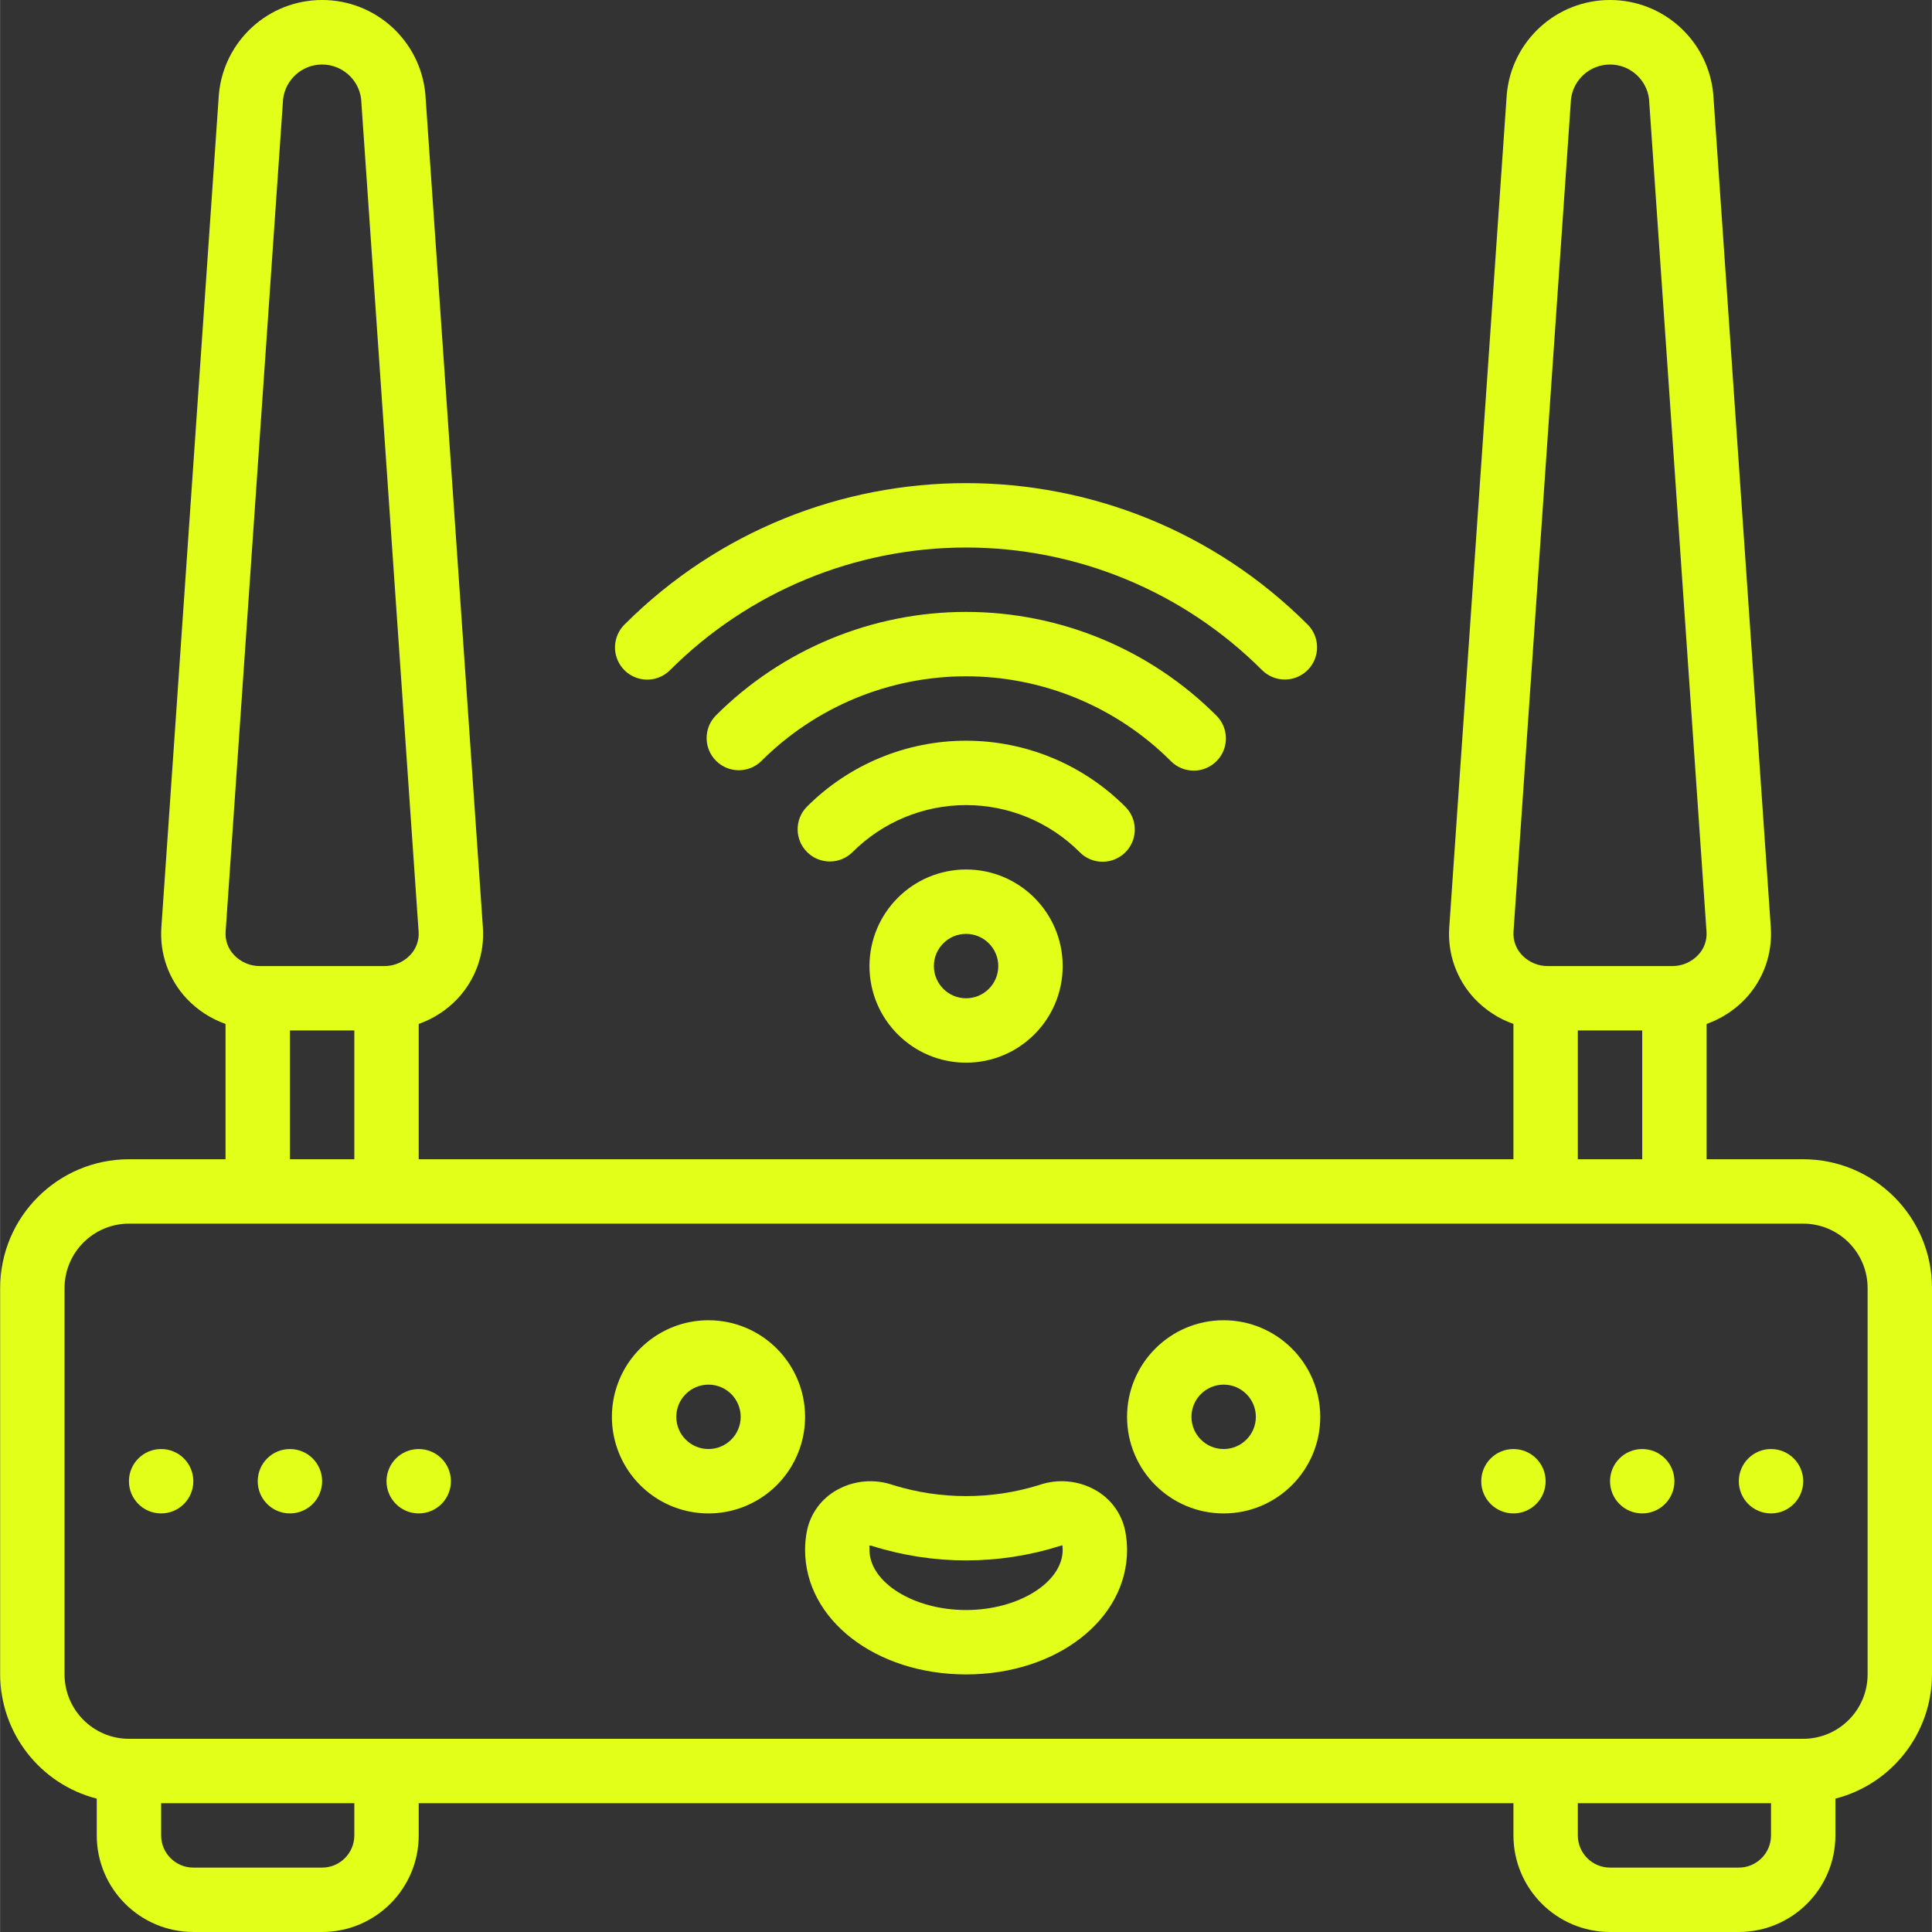 <svg height="512pt" viewBox="0 0 512 512.04" width="512pt" xmlns="http://www.w3.org/2000/svg"><rect x="0" y="0" width="512" height="512.04" fill="#333333" stroke="none"/><defs><style>g,path{fill:#e1ff19;}</style></defs><path d="m477.887 307.238h-25.602v-35.859c3.887-1.375 7.395-3.645 10.234-6.633 4.812-5.094 7.27-11.973 6.777-18.965l-15.242-220.766c-1.277-14.164-13.145-25.012-27.363-25.016s-26.094 10.844-27.371 25.008l-15.242 220.773c-.496 6.992 1.961 13.871 6.773 18.965 2.844 2.988 6.348 5.258 10.234 6.633v35.859h-290.133v-35.859c3.887-1.375 7.391-3.645 10.234-6.633 4.812-5.094 7.27-11.973 6.773-18.965l-15.242-220.766c-1.273-14.164-13.141-25.012-27.363-25.016-14.219-.004-26.09 10.844-27.367 25.008l-15.242 220.773c-.496 6.992 1.961 13.871 6.773 18.965 2.844 2.988 6.348 5.258 10.234 6.633v35.859h-25.602c-18.844.02-34.113 15.289-34.133 34.133v102.402c.047 15.52 10.566 29.055 25.602 32.922v9.746c.016 14.129 11.465 25.582 25.598 25.598h34.133c14.133-.016 25.586-11.469 25.602-25.598v-8.535h290.133v8.535c.016 14.129 11.469 25.582 25.602 25.598h34.133c14.133-.016 25.586-11.469 25.598-25.598v-9.746c15.035-3.867 25.559-17.402 25.602-32.922v-102.402c-.02-18.844-15.289-34.113-34.133-34.133zm-61.535-281.059c.676-5.191 5.102-9.078 10.34-9.074 5.234 0 9.656 3.891 10.328 9.086l15.242 220.773c.152 2.27-.652 4.5-2.227 6.145-1.793 1.887-4.285 2.949-6.891 2.93h-32.918c-2.602.02-5.098-1.043-6.891-2.934-1.57-1.645-2.379-3.875-2.227-6.145zm1.801 246.926h17.066v34.133h-17.066zm-343.133-246.926c.676-5.191 5.102-9.078 10.336-9.074 5.238 0 9.66 3.891 10.332 9.086l15.242 220.773c.152 2.27-.656 4.5-2.227 6.145-1.793 1.887-4.289 2.949-6.891 2.93h-32.918c-2.605.02-5.098-1.043-6.891-2.934-1.57-1.645-2.379-3.875-2.227-6.145zm1.801 246.926h17.066v34.133h-17.066zm17.066 213.336c-.004 4.711-3.82 8.527-8.535 8.531h-34.133c-4.711-.004-8.531-3.82-8.531-8.531v-8.535h51.199zm375.465 0c0 4.711-3.82 8.527-8.531 8.531h-34.133c-4.711-.004-8.531-3.82-8.535-8.531v-8.535h51.199zm25.602-42.668c-.012 9.422-7.645 17.055-17.066 17.066h-443.734c-9.418-.012-17.055-7.645-17.066-17.066v-102.402c.012-9.418 7.648-17.051 17.066-17.066h443.734c9.422.016 17.055 7.648 17.066 17.066zm0 0"/><path d="m187.754 349.906c-10.355 0-19.691 6.238-23.652 15.805-3.961 9.566-1.773 20.574 5.551 27.898 7.32 7.32 18.332 9.512 27.898 5.547 9.566-3.961 15.801-13.297 15.801-23.648-.016-14.133-11.465-25.586-25.598-25.602zm0 34.133c-4.715 0-8.535-3.82-8.535-8.531 0-4.715 3.82-8.535 8.535-8.535 4.711 0 8.531 3.82 8.531 8.535 0 4.711-3.82 8.527-8.531 8.531zm0 0"/><path d="m324.285 349.906c-14.137 0-25.598 11.461-25.598 25.602 0 14.137 11.461 25.598 25.598 25.598 14.141 0 25.602-11.461 25.602-25.598-.016-14.133-11.469-25.586-25.602-25.602zm0 34.133c-4.711 0-8.531-3.82-8.531-8.531 0-4.715 3.82-8.535 8.531-8.535 4.715 0 8.535 3.82 8.535 8.535-.004 4.711-3.82 8.527-8.535 8.531zm0 0"/><path d="m290.293 394.914c-4.555-2.578-10-3.059-14.941-1.324-12.586 3.895-26.055 3.898-38.641.008-4.945-1.738-10.402-1.262-14.965 1.316-4.059 2.27-6.934 6.184-7.883 10.734-.34 1.68-.512 3.391-.512 5.109 0 18.516 18.742 33.016 42.668 33.016s42.668-14.5 42.668-33.016c-.004-1.715-.176-3.422-.512-5.102-.949-4.551-3.824-8.469-7.883-10.742zm-34.273 31.793c-13.875 0-25.602-7.309-25.602-15.949 0-.523.047-1.031-.137-1.039.262-.113.559-.113.82 0 16.227 5.121 33.637 5.121 49.859-.008.25-.094.484-.086.574-.184.055.406.082.816.086 1.227 0 8.645-11.727 15.953-25.602 15.953zm0 0"/><path d="m51.219 392.574c0 4.711-3.82 8.531-8.531 8.531-4.715 0-8.535-3.82-8.535-8.531 0-4.715 3.82-8.535 8.535-8.535 4.711 0 8.531 3.82 8.531 8.535zm0 0"/><path d="m85.352 392.574c0 4.711-3.82 8.531-8.531 8.531-4.715 0-8.535-3.82-8.535-8.531 0-4.715 3.82-8.535 8.535-8.535 4.711 0 8.531 3.82 8.531 8.535zm0 0"/><path d="m119.488 392.574c0 4.711-3.824 8.531-8.535 8.531s-8.535-3.82-8.535-8.531c0-4.715 3.824-8.535 8.535-8.535s8.535 3.82 8.535 8.535zm0 0"/><path d="m409.621 392.574c0 4.711-3.82 8.531-8.535 8.531-4.711 0-8.531-3.82-8.531-8.531 0-4.715 3.82-8.535 8.531-8.535 4.715 0 8.535 3.82 8.535 8.535zm0 0"/><path d="m443.754 392.574c0 4.711-3.82 8.531-8.535 8.531-4.711 0-8.531-3.82-8.531-8.531 0-4.715 3.82-8.535 8.531-8.535 4.715 0 8.535 3.82 8.535 8.535zm0 0"/><path d="m477.887 392.574c0 4.711-3.82 8.531-8.535 8.531-4.711 0-8.531-3.82-8.531-8.531 0-4.715 3.82-8.535 8.531-8.535 4.715 0 8.535 3.82 8.535 8.535zm0 0"/><path d="m230.418 256.039c0 14.141 11.465 25.602 25.602 25.602 14.141 0 25.602-11.461 25.602-25.602 0-14.137-11.461-25.598-25.602-25.598-14.133.016-25.586 11.465-25.602 25.598zm34.137 0c0 4.715-3.82 8.535-8.535 8.535-4.711 0-8.531-3.82-8.531-8.535 0-4.711 3.82-8.531 8.531-8.531 4.711 0 8.531 3.82 8.535 8.531zm0 0"/><path d="m292.199 228.391c3.445 0 6.555-2.07 7.879-5.25s.605-6.844-1.816-9.289c-11.191-11.23-26.391-17.543-42.242-17.543-15.852 0-31.051 6.312-42.238 17.543-3.254 3.355-3.199 8.703.121 11.992 3.316 3.293 8.664 3.301 11.996.023 7.984-8 18.82-12.492 30.125-12.492 11.301 0 22.141 4.492 30.125 12.492 1.598 1.617 3.777 2.527 6.051 2.523zm0 0"/><path d="m316.352 204.242c3.449 0 6.559-2.078 7.883-5.27 1.32-3.188.59-6.855-1.852-9.297-17.598-17.609-41.473-27.5-66.367-27.5s-48.766 9.891-66.363 27.5c-3.234 3.348-3.188 8.672.102 11.961 3.293 3.293 8.613 3.34 11.965.105 14.398-14.406 33.93-22.5 54.297-22.5 20.371 0 39.902 8.094 54.301 22.5 1.598 1.602 3.77 2.504 6.035 2.5zm0 0"/><path d="m340.5 180.094c3.457.004 6.574-2.082 7.895-5.277 1.32-3.195.582-6.867-1.871-9.309-50-49.953-131.016-49.953-181.016 0-2.172 2.152-3.031 5.301-2.25 8.258.781 2.953 3.082 5.266 6.035 6.062 2.953.793 6.105-.055 8.266-2.219 20.809-20.809 49.031-32.5 78.457-32.5 29.43 0 57.652 11.691 78.457 32.5 1.602 1.594 3.77 2.488 6.027 2.484zm0 0"/></svg>